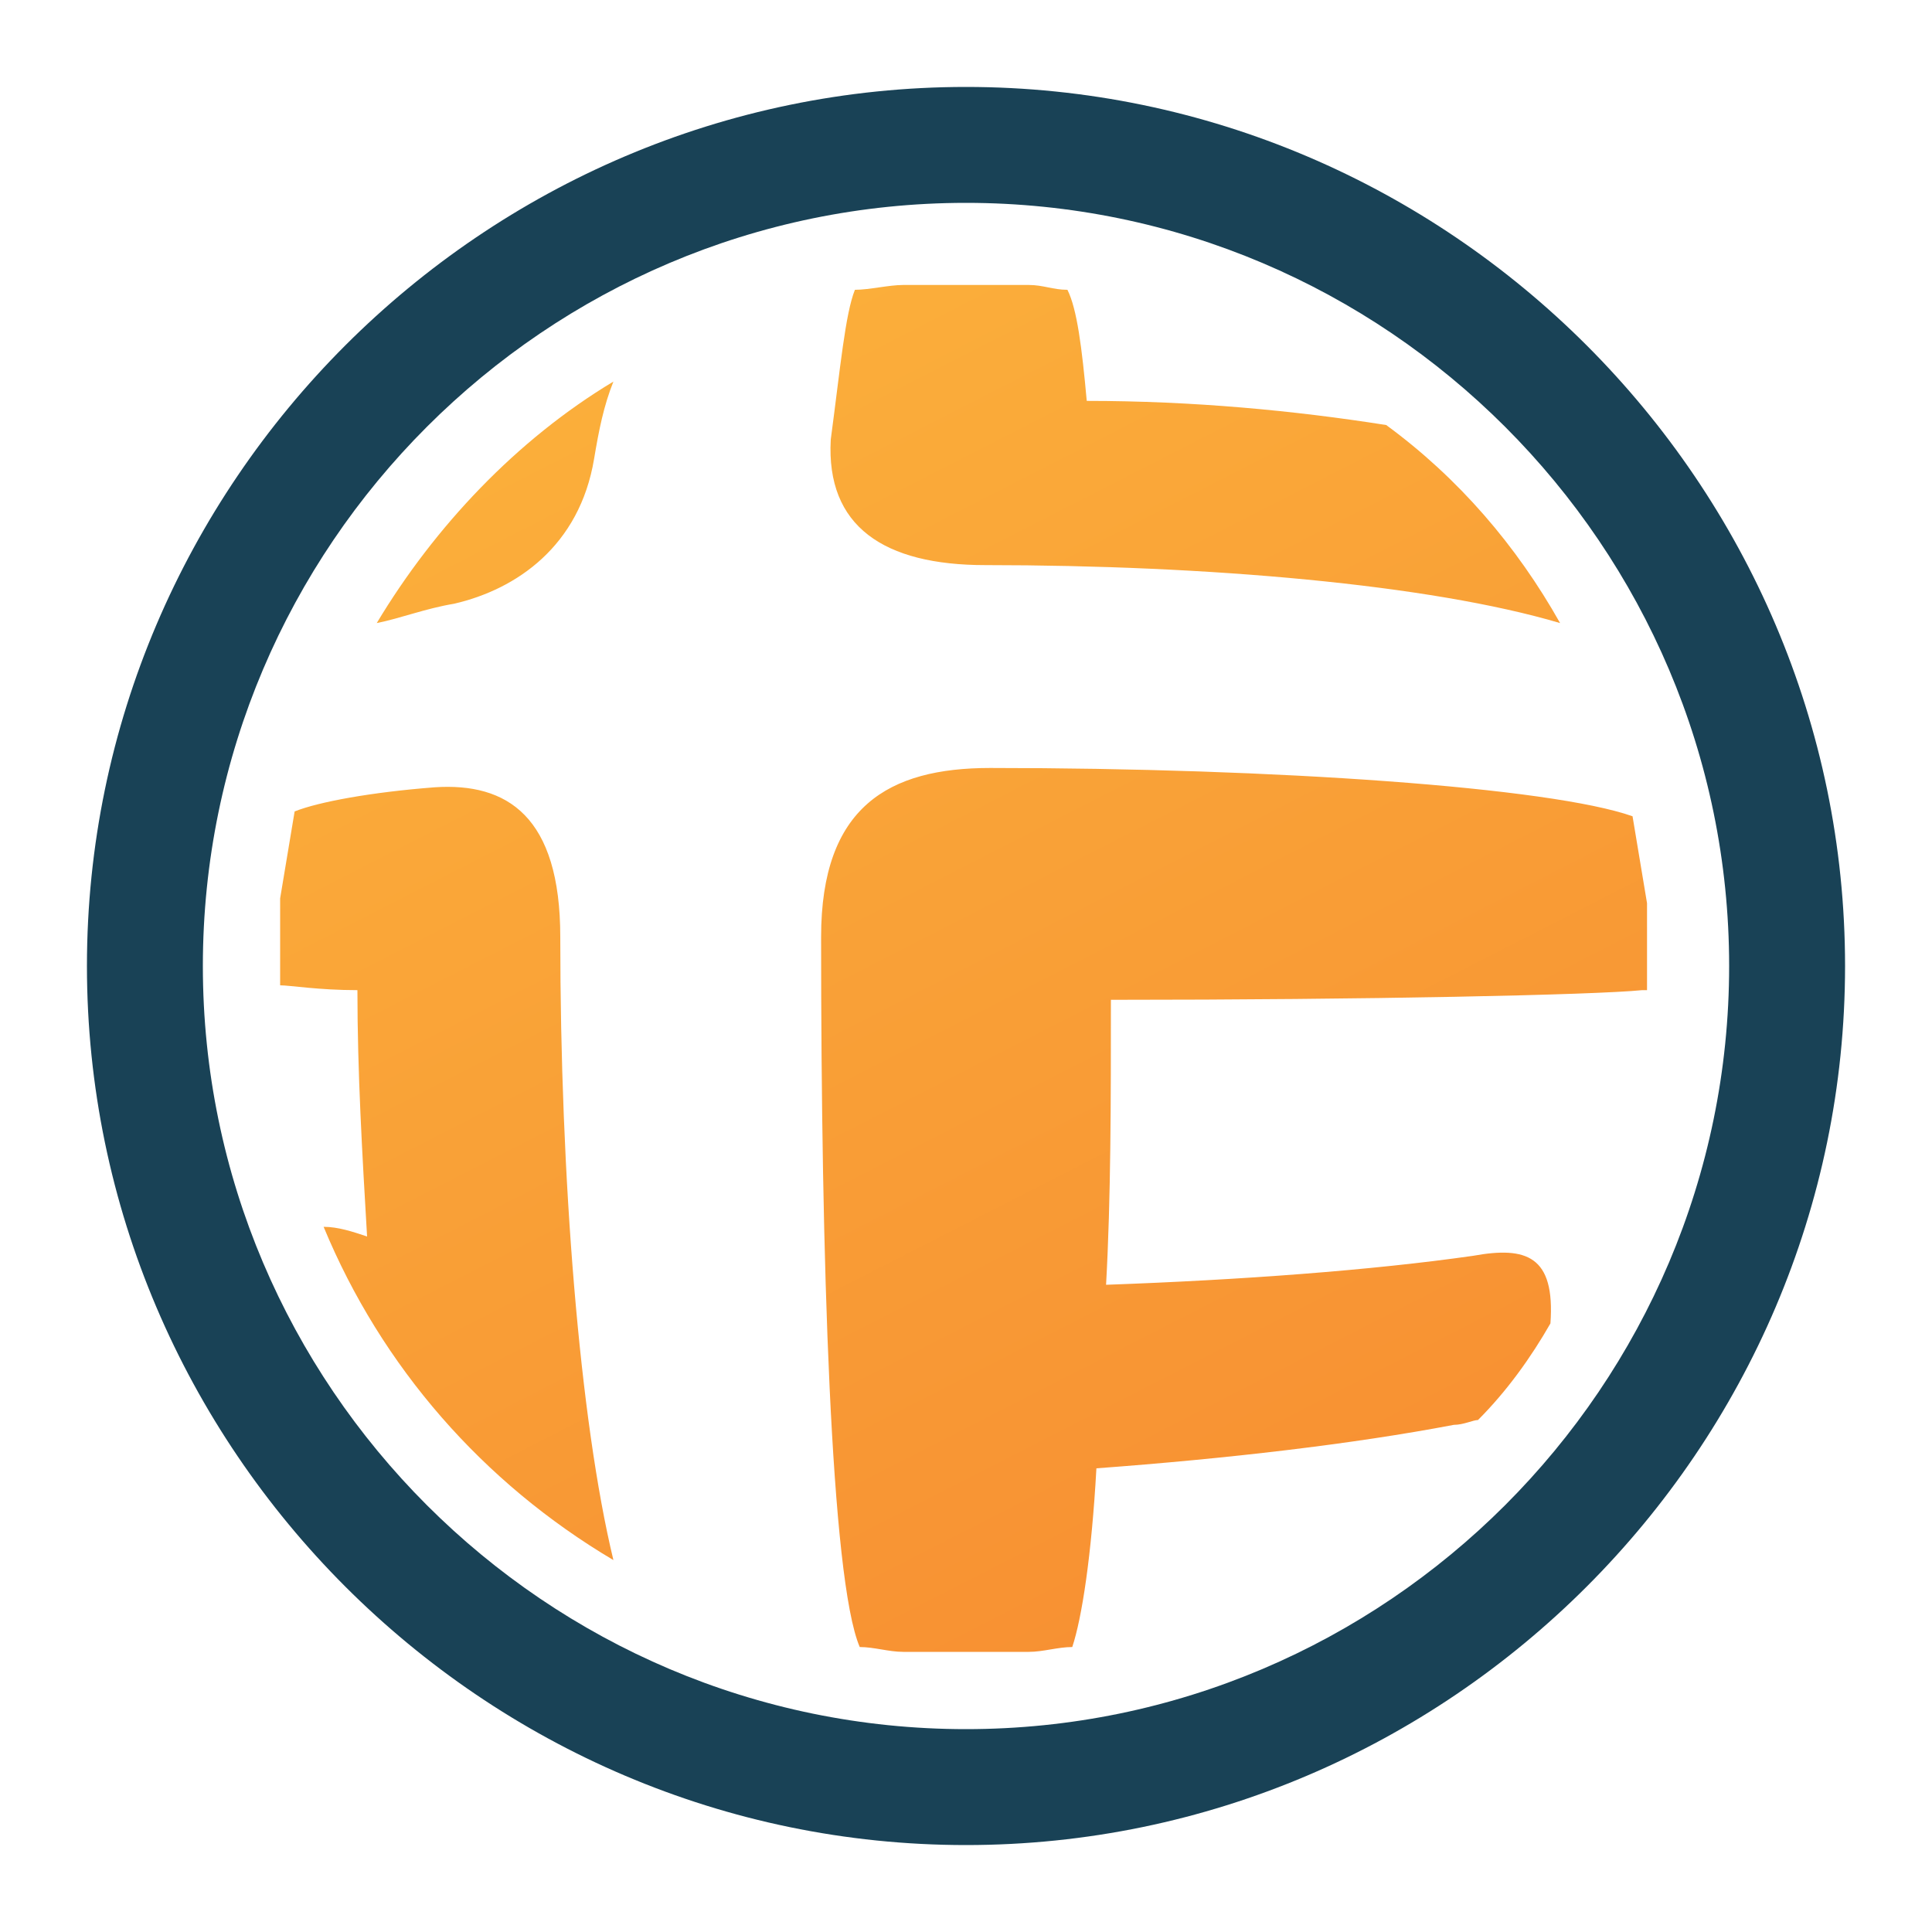 <?xml version="1.0" encoding="utf-8"?>

<svg version="1.1" id="Camada_1" xmlns="http://www.w3.org/2000/svg" xmlns:xlink="http://www.w3.org/1999/xlink" x="0px" y="0px"
	 viewBox="0 0 40 40" style="enable-background:new 0 0 40 40;" xml:space="preserve">
<style type="text/css">
	.st0{fill:#194256;}
	.st1{fill:url(#SVGID_1_);}
</style>
<g>
	<g>
		<path class="st0" d="M20,4.2L20,4.2C11.3,4.2,4.2,11.3,4.2,20S11.3,35.8,20,35.8S35.8,28.7,35.8,20S28.7,4.2,20,4.2 M20,38.2
			C10,38.2,1.8,30,1.8,20S10,1.8,20,1.8S38.2,10,38.2,20S30,38.2,20,38.2z"/>
		
			<linearGradient id="SVGID_1_" gradientUnits="userSpaceOnUse" x1="7.876" y1="1034.458" x2="49.78" y2="1116.444" gradientTransform="matrix(1 0 0 1 0 -1038)">
			<stop  offset="0.119" style="stop-color:#FBB03B"/>
			<stop  offset="1" style="stop-color:#F15A24"/>
		</linearGradient>
		<path class="st1" d="M30.1,29.5c0.2,0,0.4-0.1,0.5-0.1c0.6-0.6,1.1-1.3,1.5-2c0.1-1.4-0.5-1.6-1.6-1.4c-2.1,0.3-4.8,0.5-7.6,0.6
			c0.1-1.8,0.1-3.8,0.1-5.9c5.3,0,10-0.1,11-0.2h0.1c0-0.2,0-0.3,0-0.5c0-0.4,0-0.9,0-1.3c-0.1-0.6-0.2-1.2-0.3-1.8
			c-1.7-0.6-7.4-1-13.3-1c-2.1,0-3.5,0.8-3.5,3.5c0,6.6,0.2,13.3,0.8,14.7c0.3,0,0.6,0.1,0.9,0.1c0.4,0,0.9,0,1.3,0s0.9,0,1.3,0
			c0.3,0,0.6-0.1,0.9-0.1c0.2-0.6,0.4-1.9,0.5-3.7C25.4,30.2,28,29.9,30.1,29.5 M20.4,11.7c4.6,0,9.2,0.4,11.9,1.2
			c-0.9-1.6-2.1-3-3.6-4.1c-1.9-0.3-4-0.5-6.2-0.5c-0.1-1.1-0.2-1.9-0.4-2.3c-0.3,0-0.5-0.1-0.8-0.1c-0.4,0-0.9,0-1.3,0
			s-0.9,0-1.3,0c-0.3,0-0.7,0.1-1,0.1c-0.2,0.5-0.3,1.6-0.5,3.1C17.1,10.9,18.3,11.7,20.4,11.7z M12.3,9.5c0.1-0.6,0.2-1.1,0.4-1.6
			c-2,1.2-3.7,3-4.9,5c0.5-0.1,1-0.3,1.6-0.4C10.7,12.2,12,11.3,12.3,9.5z M11.6,19.4c0-2.5-1.1-3.2-2.6-3.1
			c-1.3,0.1-2.4,0.3-2.9,0.5C6,17.4,5.9,18,5.8,18.6c0,0.4,0,0.9,0,1.3c0,0.2,0,0.3,0,0.5c0.2,0,0.8,0.1,1.6,0.1
			c0,1.7,0.1,3.4,0.2,5.1c-0.3-0.1-0.6-0.2-0.9-0.2c1.2,2.9,3.3,5.3,6,6.9C12,29.4,11.6,24.4,11.6,19.4z"/>
	</g>
</g>
</svg>